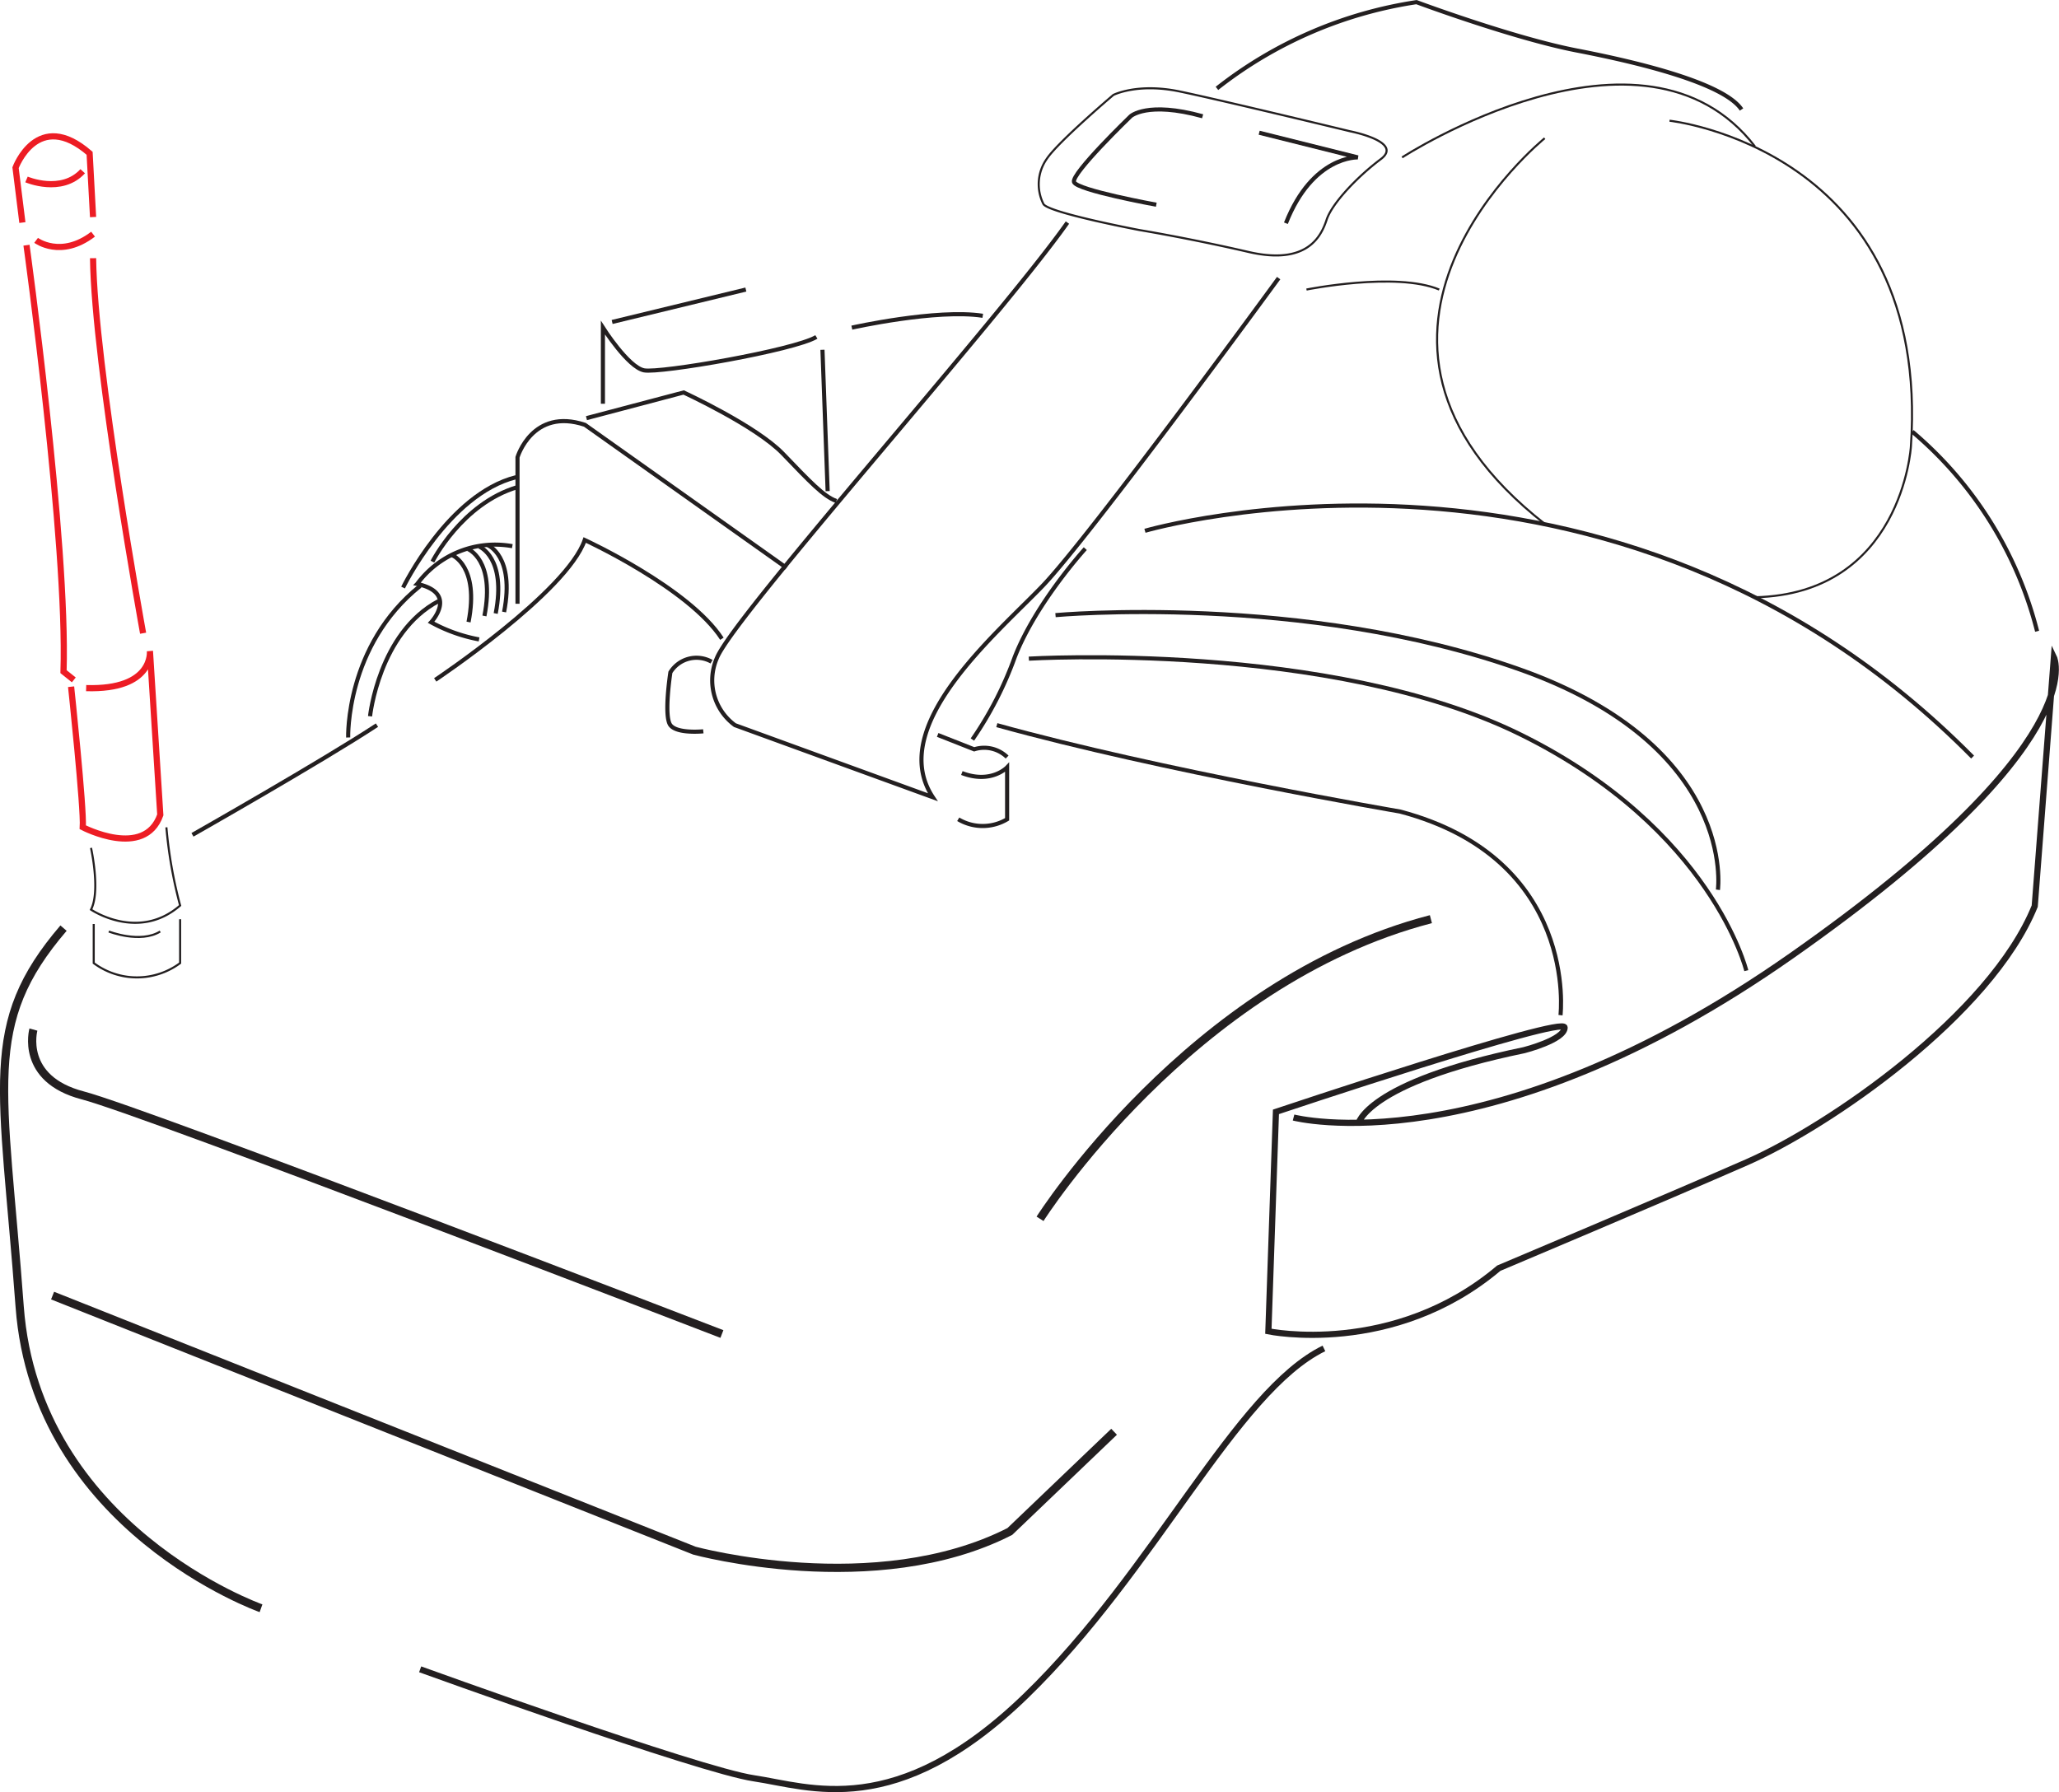 <svg id="Layer_1" data-name="Layer 1" xmlns="http://www.w3.org/2000/svg" viewBox="0 0 250.22 217.81"><defs><style>.cls-1,.cls-2,.cls-3,.cls-4,.cls-5{fill:none;stroke-miterlimit:10;}.cls-1,.cls-2,.cls-3,.cls-5{stroke:#231f20;}.cls-2{stroke-width:0.5px;}.cls-3{stroke-width:0.25px;}.cls-4{stroke:#ed1c24;}.cls-4,.cls-5{stroke-width:0.75px;}</style></defs><path class="cls-1" d="M524.67,467s-1.67,6,6,8,77.67,29,77.67,29" transform="translate(-520.61 -341.87)"/><path class="cls-1" d="M527,499.33l78,31s22,6,38.33-2.33L656,515.88" transform="translate(-520.61 -341.87)"/><path class="cls-1" d="M552.33,537.33S525,527.67,523,500.67s-4.67-34.33,5.33-46" transform="translate(-520.61 -341.87)"/><path class="cls-2" d="M544,443.33s15.85-9,22.42-13.33" transform="translate(-520.61 -341.87)"/><path class="cls-2" d="M573.5,424.5s16-10.67,18.17-17c0,0,12.67,5.83,16.67,12" transform="translate(-520.61 -341.87)"/><path class="cls-3" d="M532,454.17v4.75a8.8,8.8,0,0,0,10.5,0v-5.33" transform="translate(-520.61 -341.87)"/><path class="cls-3" d="M533.83,455.08s3.83,1.5,6.25,0" transform="translate(-520.61 -341.87)"/><path class="cls-3" d="M531.67,444.92s1.17,5.25,0,7.5c0,0,5.75,3.92,10.83-.5a54.89,54.89,0,0,1-1.67-9.5" transform="translate(-520.61 -341.87)"/><path class="cls-4" d="M529.25,425.33s1.58,14.83,1.42,17.08c0,0,7.5,3.92,9.42-1.5L538.83,421s.5,4.75-7.75,4.5" transform="translate(-520.61 -341.87)"/><path class="cls-4" d="M523.83,371.67s5,36.08,4.5,51.83l1.25,1" transform="translate(-520.61 -341.87)"/><path class="cls-4" d="M538,418.83s-5.92-32.58-6.08-45.58" transform="translate(-520.61 -341.87)"/><path class="cls-4" d="M525,371.08s3,2.25,6.92-.75" transform="translate(-520.61 -341.87)"/><path class="cls-4" d="M523.33,368.92l-.83-6.67s2.67-7.25,9-1.75l.42,7.75" transform="translate(-520.61 -341.87)"/><path class="cls-4" d="M523.83,363.68s4.25,1.82,6.83-1" transform="translate(-520.61 -341.87)"/><path class="cls-2" d="M571.67,413.08c-9.08,7.25-8.75,18.42-8.75,18.42" transform="translate(-520.61 -341.87)"/><path class="cls-2" d="M565.58,428.92s1.08-10.17,8.33-14" transform="translate(-520.61 -341.87)"/><path class="cls-2" d="M578.83,419.58A19.5,19.5,0,0,1,573,417.5s3.36-3.55-1.69-4.66a11.76,11.76,0,0,1,11.56-4.59" transform="translate(-520.61 -341.87)"/><path class="cls-2" d="M579.87,408.12s3.33,1.3,2,8.13" transform="translate(-520.61 -341.87)"/><path class="cls-2" d="M578.85,408.3s3.33,1.3,2,8.13" transform="translate(-520.61 -341.87)"/><path class="cls-2" d="M577.48,408.6s3.33,1.3,2,8.13" transform="translate(-520.61 -341.87)"/><path class="cls-2" d="M575.55,409.34s3.33,1.3,2,8.13" transform="translate(-520.61 -341.87)"/><path class="cls-2" d="M569.59,413.28s5.5-11.34,13.72-13.41" transform="translate(-520.61 -341.87)"/><path class="cls-2" d="M573.16,410.13s3.56-7.06,10.34-9.06" transform="translate(-520.61 -341.87)"/><path class="cls-2" d="M583.5,415.25V397.44s1.81-6.06,8.19-3.94l24.5,17.38" transform="translate(-520.61 -341.87)"/><path class="cls-2" d="M591.88,392.69l11.81-3.12s8.81,4.06,12.06,7.44,4.94,5.19,6.5,5.75" transform="translate(-520.61 -341.87)"/><path class="cls-2" d="M593.88,390.94v-9.25s3.06,4.81,5,5.19,18.25-2.44,20.94-4.06" transform="translate(-520.61 -341.87)"/><line class="cls-2" x1="74.39" y1="39.13" x2="90.64" y2="35.19"/><line class="cls-2" x1="99.95" y1="42.51" x2="100.58" y2="59.69"/><path class="cls-5" d="M571.67,544.75S605.5,557,612.25,558s17.25,5.25,33-10,25.5-37,36.25-42.25" transform="translate(-520.61 -341.87)"/><path class="cls-1" d="M647,490s18.25-28.83,47.5-36.42" transform="translate(-520.61 -341.87)"/><path class="cls-2" d="M710.25,465.25s2.25-19-19.5-24.75c0,0-29.25-5-49-10.5" transform="translate(-520.61 -341.87)"/><path class="cls-2" d="M606.08,430.75s-3.17.33-4-.75,0-6.42,0-6.42a3.73,3.73,0,0,1,5-1.29" transform="translate(-520.61 -341.87)"/><path class="cls-2" d="M676,375.67s-23,31.5-28.7,37.42-19,17.08-13.33,25.67L609.92,430a6.75,6.75,0,0,1-2.17-8.2c2.17-5.22,34.42-41.3,42.58-52.88" transform="translate(-520.61 -341.87)"/><path class="cls-2" d="M637.06,441.44a5.8,5.8,0,0,0,5.94,0v-6.31s-1.94,2.06-5.5.69" transform="translate(-520.61 -341.87)"/><path class="cls-2" d="M634.56,431.19l4.44,1.75a4,4,0,0,1,4,.94" transform="translate(-520.61 -341.87)"/><path class="cls-2" d="M638.78,431.75a43.65,43.65,0,0,0,5.14-10c2.58-6.63,8.58-13.2,8.58-13.2" transform="translate(-520.61 -341.87)"/><path class="cls-2" d="M645.64,421.92s36.69-2.21,59.86,9.27,27.33,28.65,27.33,28.65" transform="translate(-520.61 -341.87)"/><path class="cls-5" d="M677.81,477.69s23.69,6.19,60.56-19.69,31.84-36.25,31.84-36.25L767.88,452c-5.37,13.25-25,26.75-35,31.13S702.75,496,702.75,496c-12.83,10.83-28,7.67-28,7.67l.92-26.67s35.08-11.75,35.08-10.25-4.92,2.75-4.92,2.75c-19.33,4-20.17,9-20.17,9" transform="translate(-520.61 -341.87)"/><path class="cls-2" d="M648.88,416.63s30.13-2.75,56.5,6.63,24,26.75,24,26.75" transform="translate(-520.61 -341.87)"/><path class="cls-2" d="M659.75,406.38s56.92-16.62,100.58,27.5" transform="translate(-520.61 -341.87)"/><path class="cls-2" d="M624.13,381.69s10.31-2.31,15.91-1.44" transform="translate(-520.61 -341.87)"/><path class="cls-3" d="M679.38,377.06s10.88-2.19,16.13,0" transform="translate(-520.61 -341.87)"/><path class="cls-3" d="M659.08,369.83s-11.12-2.11-11.67-3.17a5.35,5.35,0,0,1,.42-5.5c1.4-2.09,8.08-7.75,8.08-7.75s2.92-1.5,8.08-.42,20.67,4.83,20.67,4.83,6.58,1.27,3.75,3.39-5.92,5.36-6.58,7.36-2.33,5.58-9.5,3.92S659.08,369.83,659.08,369.83Z" transform="translate(-520.61 -341.87)"/><path class="cls-2" d="M661.13,366.75s-9.62-1.75-10-2.75,6.88-8,6.88-8,2-1.87,8.75,0" transform="translate(-520.61 -341.87)"/><path class="cls-2" d="M673.63,358l12,3s-5.5-.25-8.75,8" transform="translate(-520.61 -341.87)"/><path class="cls-2" d="M668.5,352.61a51.66,51.66,0,0,1,24.25-10.48s11.75,4.38,19.5,5.88,17.88,4,20,7.17" transform="translate(-520.61 -341.87)"/><path class="cls-3" d="M691,361s29.25-19,42.88-1.33" transform="translate(-520.61 -341.87)"/><path class="cls-3" d="M708.33,358.67s-29.49,23.85.09,46.93" transform="translate(-520.61 -341.87)"/><path class="cls-3" d="M723.5,356.54s31.83,3.44,29.33,39.62c0,0-1.08,17.93-19,18.3" transform="translate(-520.61 -341.87)"/><path class="cls-2" d="M768.17,418.59A46.81,46.81,0,0,0,753,394.33" transform="translate(-520.61 -341.87)"/></svg>